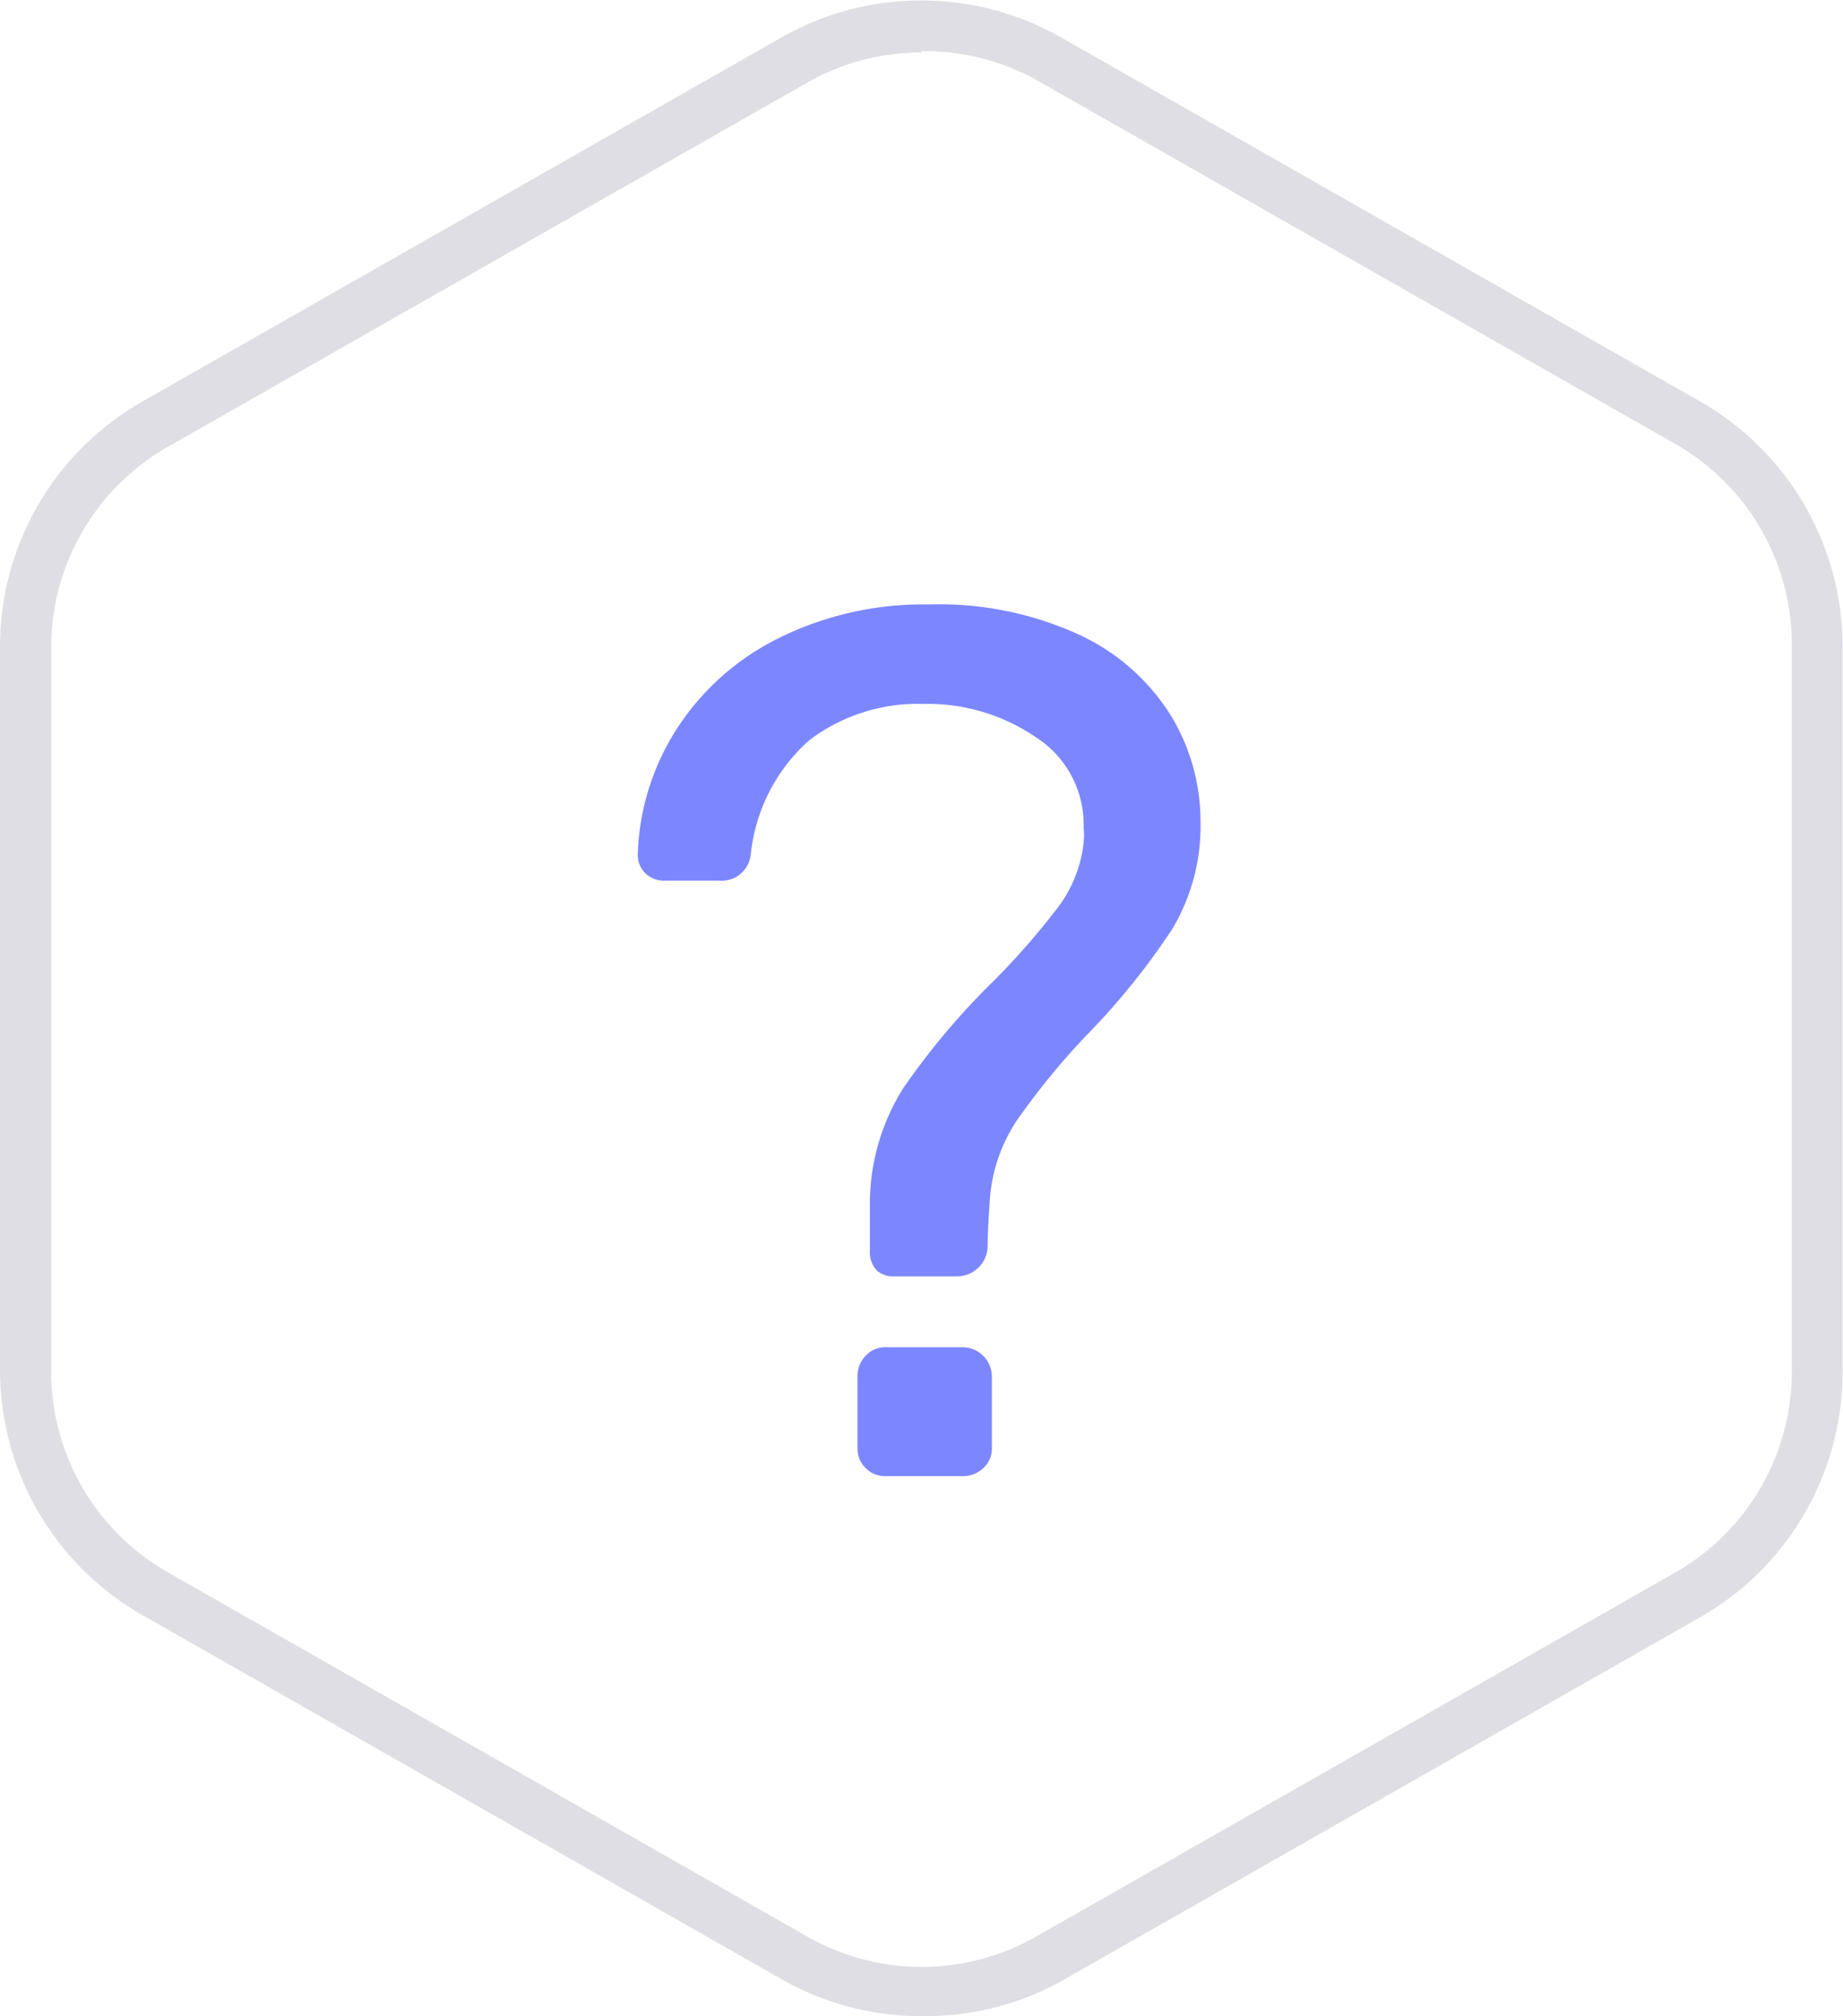 <svg xmlns="http://www.w3.org/2000/svg" viewBox="0 0 43.2 47.23"><defs><style>.a{fill:#dfdee4;}.b{fill:#7c87ff;}</style></defs><title>pr_single_question_mark</title><path class="a" d="M21.6,47.23a6.6,6.6,0,0,1-3.27-.86l-15-8.54A6.61,6.61,0,0,1,0,32.09v-17A6.61,6.61,0,0,1,3.33,9.41l15-8.54a6.63,6.63,0,0,1,6.53,0l15,8.54a6.61,6.61,0,0,1,3.33,5.73v17a6.61,6.61,0,0,1-3.33,5.74l-15,8.54A6.61,6.61,0,0,1,21.6,47.23Zm0-46a5.4,5.4,0,0,0-2.67.7l-15,8.54A5.41,5.41,0,0,0,1.2,15.14v17a5.41,5.41,0,0,0,2.73,4.69l15,8.54a5.42,5.42,0,0,0,5.35,0l15-8.54A5.41,5.41,0,0,0,42,32.09v-17a5.41,5.41,0,0,0-2.73-4.69l-15-8.54A5.4,5.4,0,0,0,21.6,1.2Z" transform="translate(0)"/><path class="b" d="M20.56,29.77a0.62,0.62,0,0,1-.17-0.46V28.13a5.09,5.09,0,0,1,.79-2.65A17.11,17.11,0,0,1,23.27,23a17.37,17.37,0,0,0,1.54-1.76,3.06,3.06,0,0,0,.59-1.5,1.77,1.77,0,0,0,0-.37,2.43,2.43,0,0,0-1.12-2.1,4.49,4.49,0,0,0-2.62-.78,4.22,4.22,0,0,0-2.69.85A4.14,4.14,0,0,0,17.6,20a0.69,0.69,0,0,1-.75.63H15.58a0.63,0.63,0,0,1-.45-0.17A0.6,0.6,0,0,1,14.95,20a5.75,5.75,0,0,1,.91-2.92,6,6,0,0,1,2.39-2.13,7.62,7.62,0,0,1,3.53-.79,7.86,7.86,0,0,1,3.54.72,5,5,0,0,1,2.13,1.89,4.76,4.76,0,0,1,.69,2.46,4.71,4.71,0,0,1-.66,2.53,16.58,16.58,0,0,1-2,2.48,17,17,0,0,0-1.64,2A3.83,3.83,0,0,0,23.21,28q-0.06.81-.06,1.21a0.72,0.72,0,0,1-.72.69H21A0.62,0.62,0,0,1,20.56,29.77Zm-0.27,4.62a0.64,0.64,0,0,1-.19-0.47V32.25a0.69,0.69,0,0,1,.19-0.49,0.62,0.62,0,0,1,.48-0.2h1.79a0.69,0.69,0,0,1,.69.69v1.67a0.62,0.62,0,0,1-.2.47,0.69,0.69,0,0,1-.49.19H20.76A0.64,0.64,0,0,1,20.29,34.39Z" transform="translate(0)"/></svg>